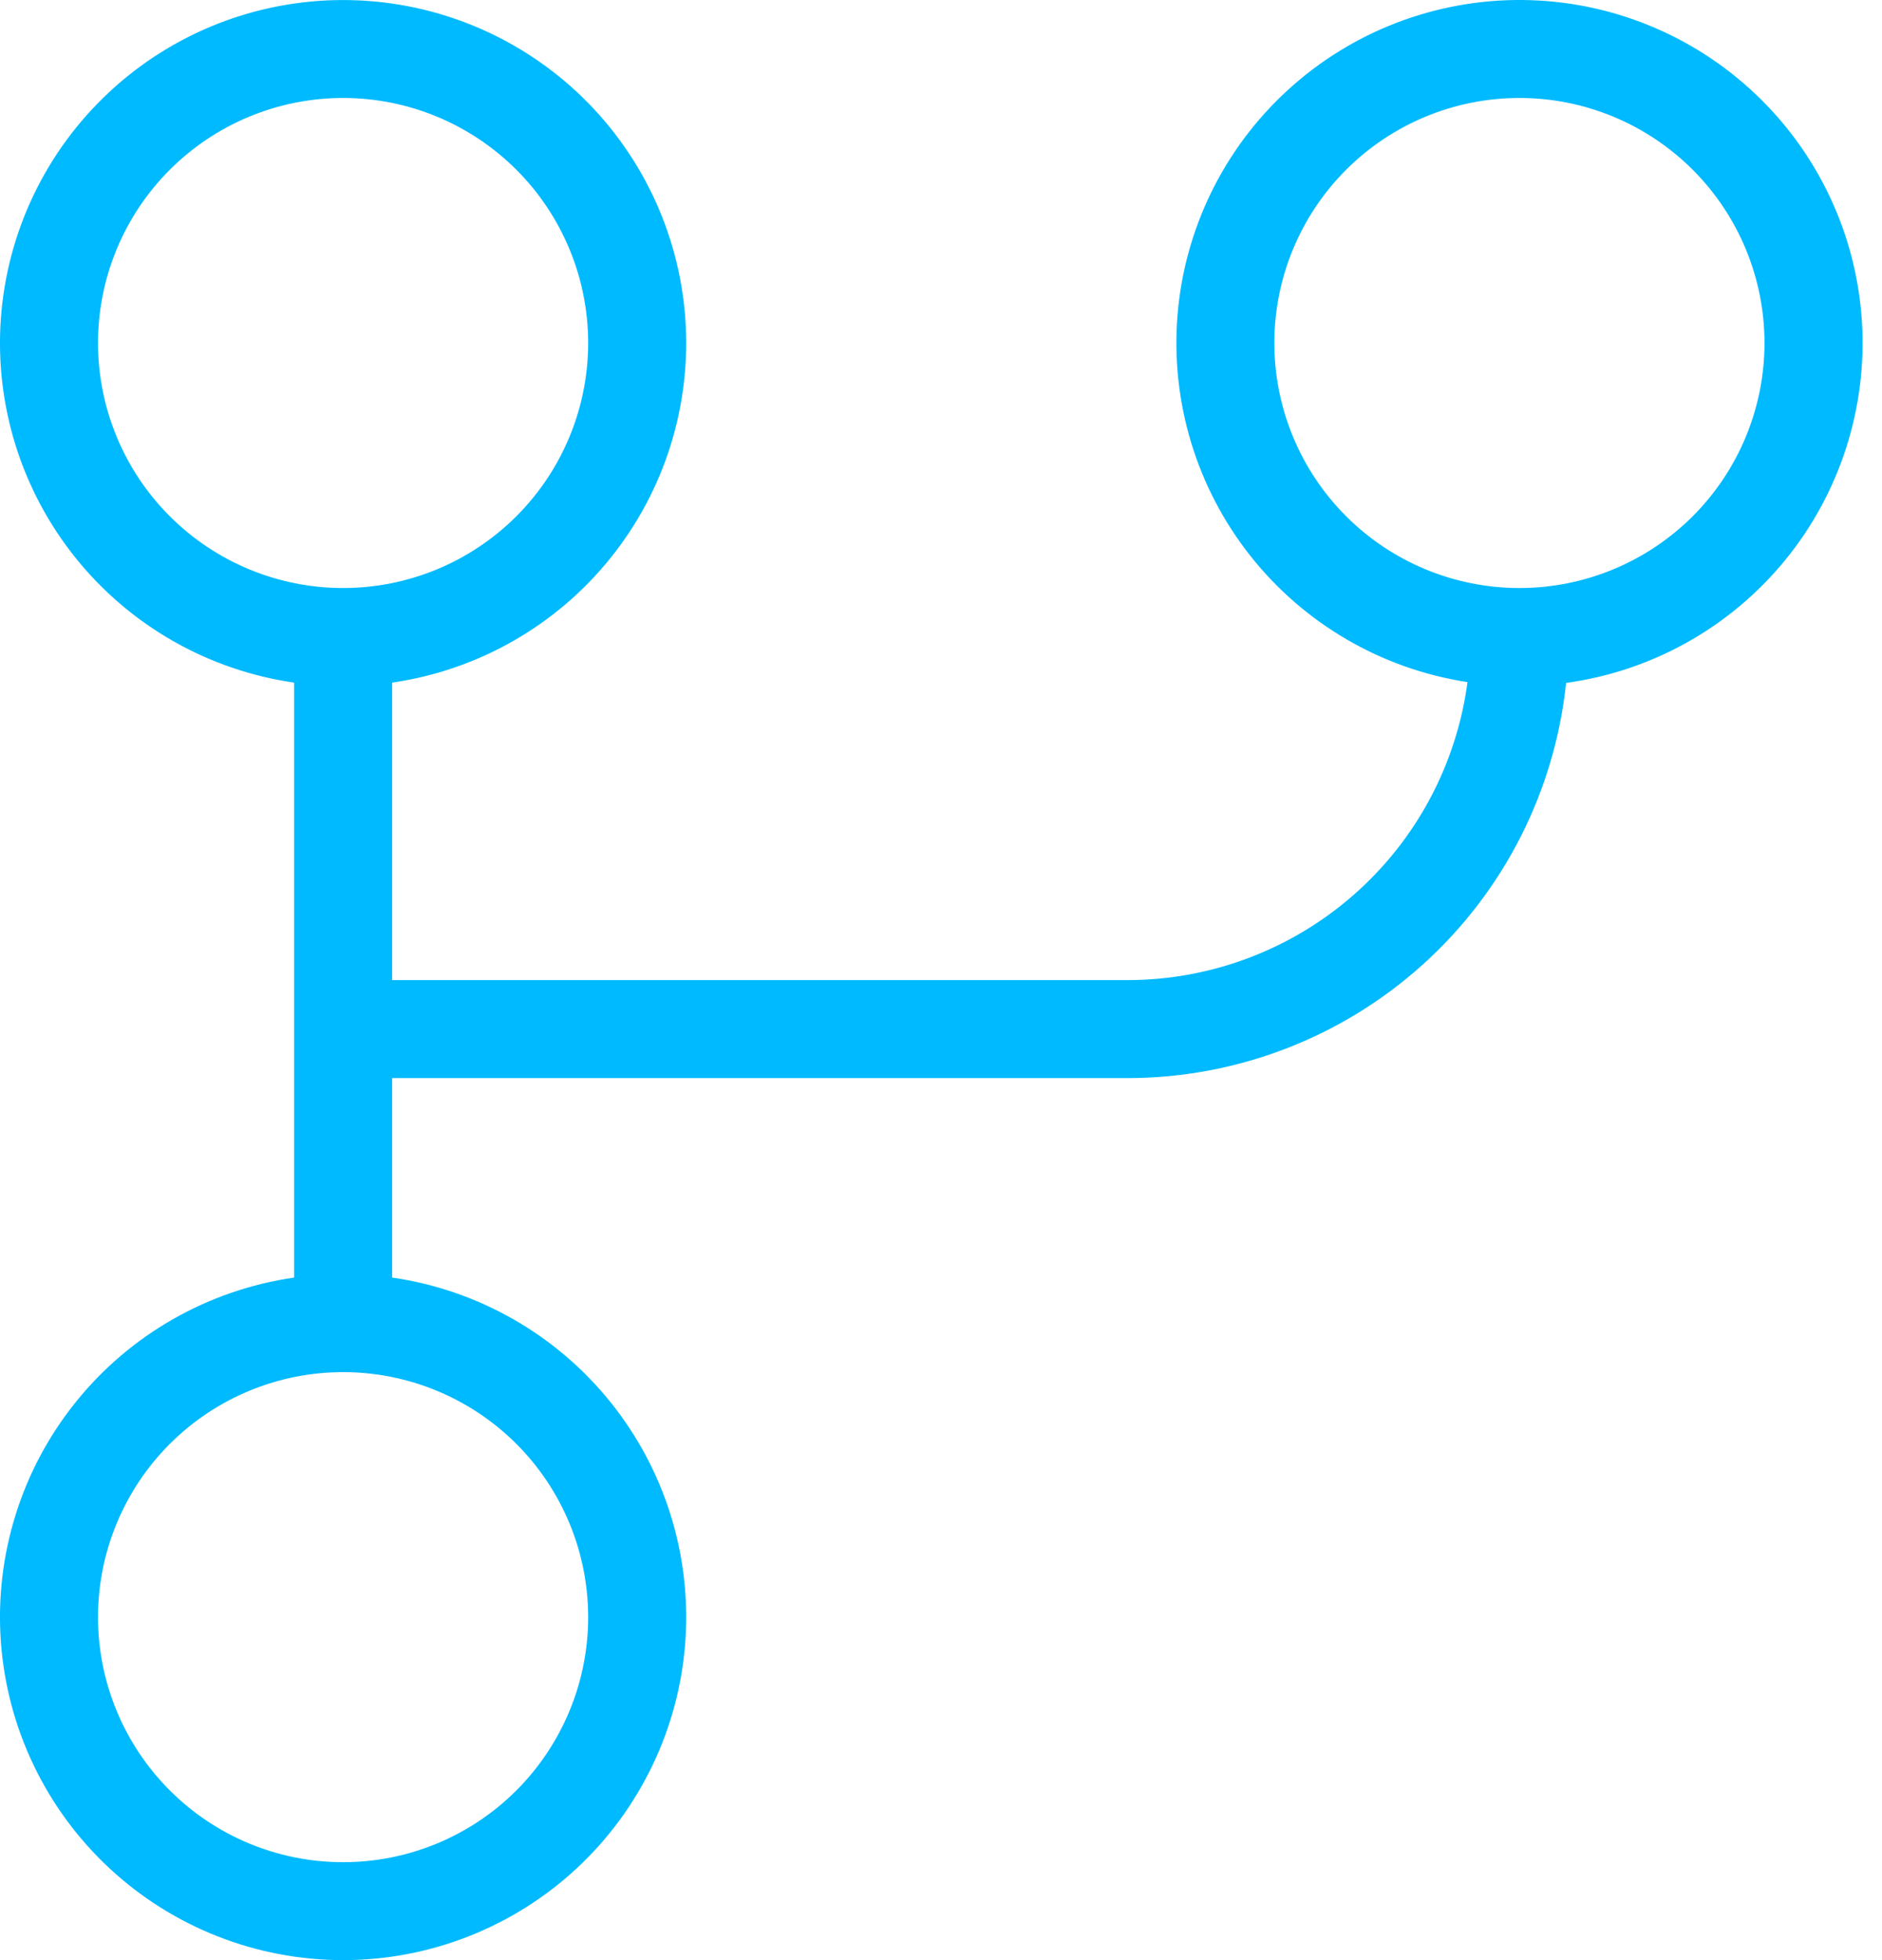 <svg width="48" height="50" viewBox="0 0 48 50" fill="none" xmlns="http://www.w3.org/2000/svg">
<path d="M10.001 25.001H28.752C30.874 25.001 32.923 24.23 34.519 22.832C36.115 21.434 37.149 19.503 37.428 17.4C35.241 17.065 33.263 15.914 31.891 14.18C30.519 12.445 29.855 10.255 30.031 8.051C30.208 5.846 31.213 3.79 32.845 2.297C34.476 0.803 36.612 -0.017 38.824 0C41.035 0.018 43.158 0.872 44.765 2.392C46.373 3.911 47.345 5.982 47.487 8.19C47.628 10.397 46.929 12.576 45.53 14.288C44.13 16.001 42.134 17.12 39.943 17.42C39.653 20.186 38.35 22.748 36.283 24.609C34.216 26.471 31.533 27.501 28.752 27.501H10.001V32.589C12.19 32.905 14.179 34.038 15.566 35.761C16.954 37.485 17.637 39.669 17.479 41.876C17.32 44.083 16.332 46.147 14.713 47.655C13.093 49.162 10.963 50 8.751 50C6.538 50 4.408 49.162 2.789 47.655C1.169 46.147 0.181 44.083 0.022 41.876C-0.136 39.669 0.547 37.485 1.935 35.761C3.322 34.038 5.311 32.905 7.501 32.589V17.413C5.311 17.096 3.322 15.963 1.935 14.24C0.547 12.517 -0.136 10.332 0.022 8.125C0.181 5.918 1.169 3.854 2.789 2.346C4.408 0.839 6.538 0.001 8.751 0.001C10.963 0.001 13.093 0.839 14.713 2.346C16.332 3.854 17.32 5.918 17.479 8.125C17.637 10.332 16.954 12.517 15.566 14.24C14.179 15.963 12.19 17.096 10.001 17.413V25.001ZM2.5 41.252C2.5 42.909 3.159 44.499 4.331 45.671C5.503 46.844 7.093 47.502 8.751 47.502C10.408 47.502 11.998 46.844 13.17 45.671C14.342 44.499 15.001 42.909 15.001 41.252C15.001 39.594 14.342 38.004 13.17 36.832C11.998 35.66 10.408 35.001 8.751 35.001C7.093 35.001 5.503 35.66 4.331 36.832C3.159 38.004 2.5 39.594 2.5 41.252ZM2.5 8.749C2.5 10.407 3.159 11.997 4.331 13.169C5.503 14.341 7.093 15 8.751 15C10.408 15 11.998 14.341 13.17 13.169C14.342 11.997 15.001 10.407 15.001 8.749C15.001 7.092 14.342 5.502 13.17 4.33C11.998 3.158 10.408 2.499 8.751 2.499C7.093 2.499 5.503 3.158 4.331 4.33C3.159 5.502 2.5 7.092 2.5 8.749ZM38.753 2.499C37.095 2.499 35.505 3.158 34.333 4.33C33.161 5.502 32.502 7.092 32.502 8.749C32.502 10.407 33.161 11.997 34.333 13.169C35.505 14.341 37.095 15 38.753 15C40.41 15 42 14.341 43.172 13.169C44.344 11.997 45.003 10.407 45.003 8.749C45.003 7.092 44.344 5.502 43.172 4.33C42 3.158 40.41 2.499 38.753 2.499Z" fill="#00BAFF"/>
</svg>
